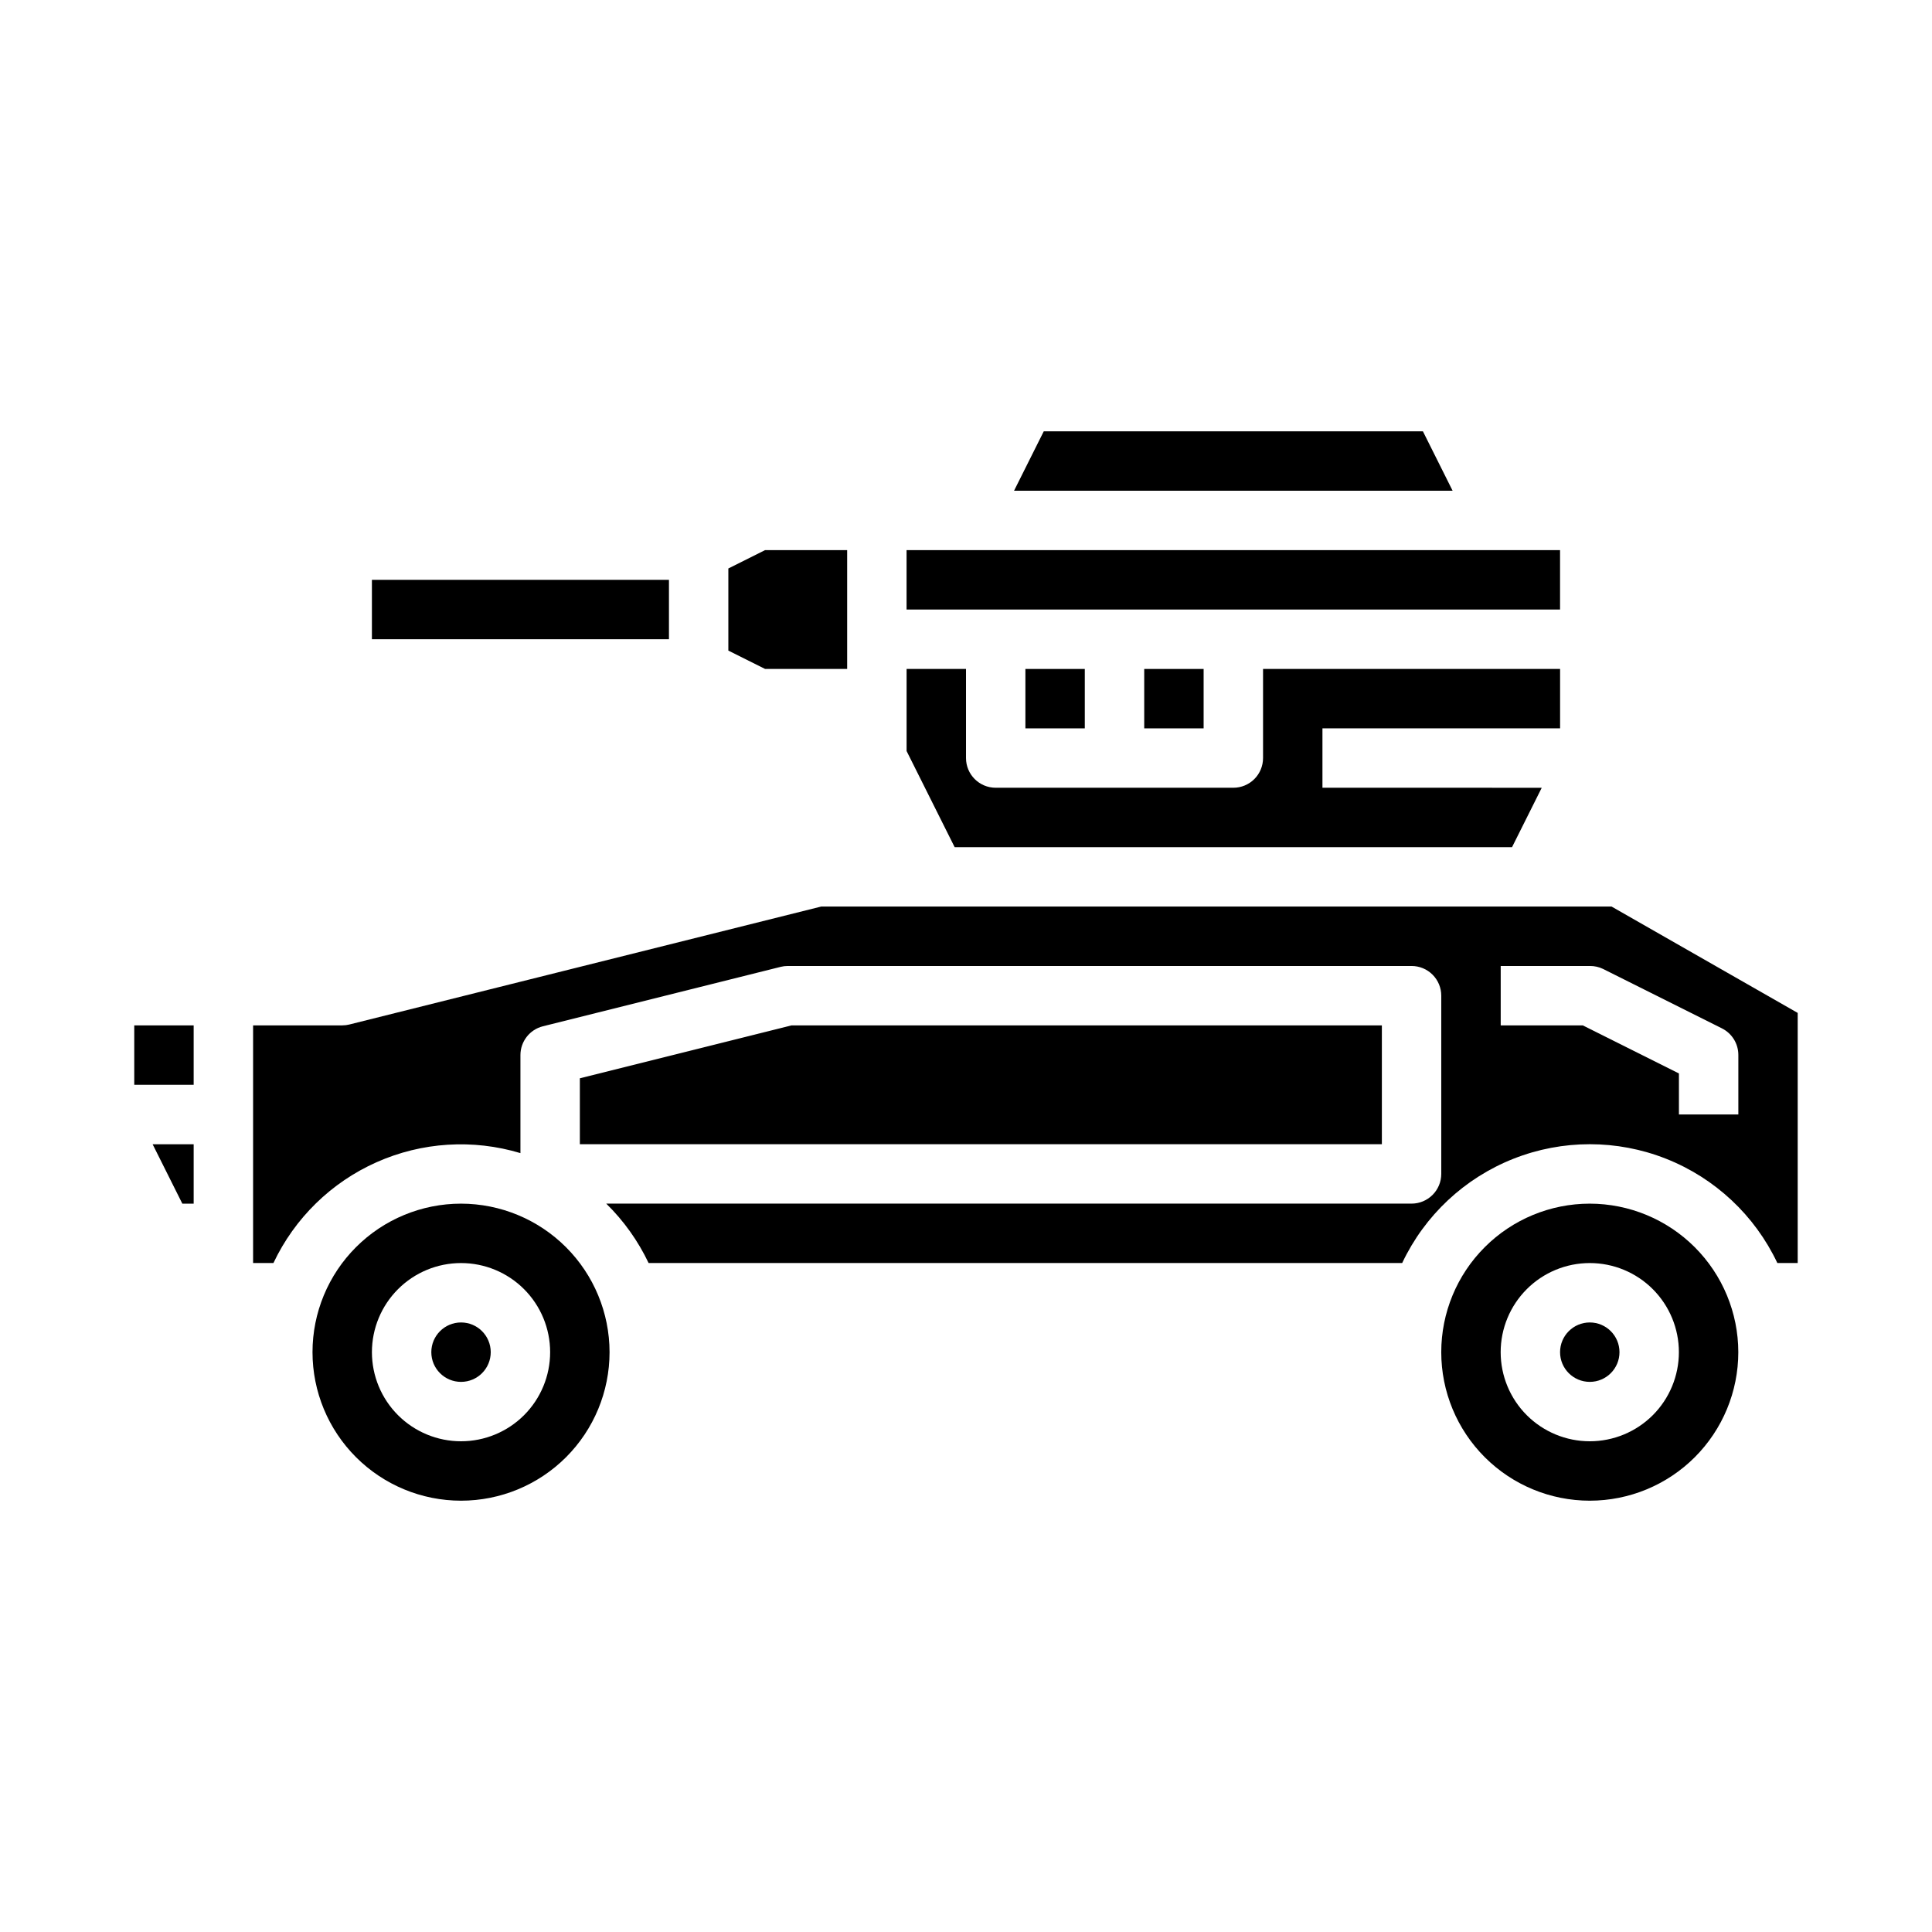 <?xml version="1.0" encoding="UTF-8"?>
<!-- Uploaded to: ICON Repo, www.iconrepo.com, Generator: ICON Repo Mixer Tools -->
<svg fill="#000000" width="800px" height="800px" version="1.1" viewBox="144 144 512 512" xmlns="http://www.w3.org/2000/svg">
 <g>
  <path d="m192.32 462.98h3.004v-15.746h-10.879z"/>
  <path d="m557.44 337.02v-15.746h-78.719v23.617c0 2.086-0.828 4.09-2.305 5.566-1.477 1.477-3.481 2.305-5.566 2.305h-62.977c-4.348 0-7.871-3.523-7.871-7.871v-23.617h-15.746v21.758l12.738 25.477h147.71l7.871-15.742-58.113-0.004v-15.742z"/>
  <path d="m337.02 316.41 9.73 4.863h21.758v-31.488h-21.758l-9.73 4.867z"/>
  <path d="m242.56 297.66h78.719v15.742h-78.719z"/>
  <path d="m447.23 321.28h15.742v15.742h-15.742z"/>
  <path d="m420.61 258.3-7.875 15.746h116.22l-7.871-15.746z"/>
  <path d="m384.25 289.79h173.18v15.742h-173.18z"/>
  <path d="m415.74 321.28h15.742v15.742h-15.742z"/>
  <path d="m179.58 415.74h15.742v15.742h-15.742z"/>
  <path d="m274.05 502.34c0 4.348-3.523 7.871-7.871 7.871-4.348 0-7.875-3.523-7.875-7.871 0-4.348 3.527-7.875 7.875-7.875 4.348 0 7.871 3.527 7.871 7.875"/>
  <path d="m565.31 462.98c-10.441 0-20.453 4.144-27.832 11.527-7.383 7.379-11.531 17.391-11.531 27.832 0 10.438 4.148 20.449 11.531 27.832 7.379 7.379 17.391 11.527 27.832 11.527 10.438 0 20.449-4.148 27.832-11.527 7.379-7.383 11.527-17.395 11.527-27.832-0.012-10.438-4.164-20.441-11.543-27.82s-17.383-11.527-27.816-11.539zm0 62.977v-0.004c-6.266 0-12.273-2.488-16.699-6.914-4.43-4.43-6.918-10.438-6.918-16.699 0-6.266 2.488-12.27 6.918-16.699 4.426-4.43 10.434-6.918 16.699-6.918 6.262 0 12.27 2.488 16.699 6.918 4.426 4.43 6.914 10.434 6.914 16.699 0 6.262-2.488 12.27-6.914 16.699-4.43 4.426-10.438 6.914-16.699 6.914z"/>
  <path d="m510.21 415.74h-156.47l-56.07 14.02v17.469h212.54z"/>
  <path d="m361.61 384.25-125.01 31.25v0.004c-0.625 0.156-1.266 0.234-1.91 0.234h-23.617v62.977h5.391c5.617-11.887 15.312-21.367 27.324-26.711 12.012-5.348 25.543-6.203 38.133-2.414v-25.98c0-3.609 2.457-6.758 5.961-7.633l62.977-15.742-0.004-0.004c0.629-0.156 1.27-0.234 1.914-0.234h165.31c2.09 0 4.09 0.828 5.566 2.305 1.477 1.477 2.305 3.477 2.305 5.566v47.23c0 2.09-0.828 4.09-2.305 5.566-1.477 1.477-3.477 2.309-5.566 2.309h-213.42c4.641 4.547 8.438 9.875 11.227 15.742h199.71-0.004c5.969-12.625 16.516-22.504 29.5-27.637 12.988-5.133 27.438-5.133 40.426 0 12.984 5.133 23.531 15.012 29.5 27.637h5.391v-66.281l-49.324-28.184zm243.07 39.359v15.742l-15.746 0.004v-10.879l-25.473-12.738h-21.758v-15.742h23.617c1.215-0.016 2.422 0.254 3.516 0.785l31.488 15.742v0.004c2.684 1.34 4.371 4.086 4.356 7.082z"/>
  <path d="m266.18 462.98c-10.441 0-20.453 4.144-27.832 11.527-7.383 7.379-11.531 17.391-11.531 27.832 0 10.438 4.148 20.449 11.531 27.832 7.379 7.379 17.391 11.527 27.832 11.527 10.438 0 20.449-4.148 27.832-11.527 7.379-7.383 11.527-17.395 11.527-27.832-0.012-10.438-4.164-20.441-11.543-27.82-7.379-7.379-17.383-11.527-27.816-11.539zm0 62.977v-0.004c-6.266 0-12.273-2.488-16.699-6.914-4.43-4.43-6.918-10.438-6.918-16.699 0-6.266 2.488-12.27 6.918-16.699 4.426-4.43 10.434-6.918 16.699-6.918 6.262 0 12.27 2.488 16.699 6.918 4.426 4.43 6.914 10.434 6.914 16.699 0 6.262-2.488 12.27-6.914 16.699-4.43 4.426-10.438 6.914-16.699 6.914z"/>
  <path d="m573.18 502.34c0 4.348-3.523 7.871-7.871 7.871s-7.875-3.523-7.875-7.871c0-4.348 3.527-7.875 7.875-7.875s7.871 3.527 7.871 7.875"/>
 </g>
</svg>